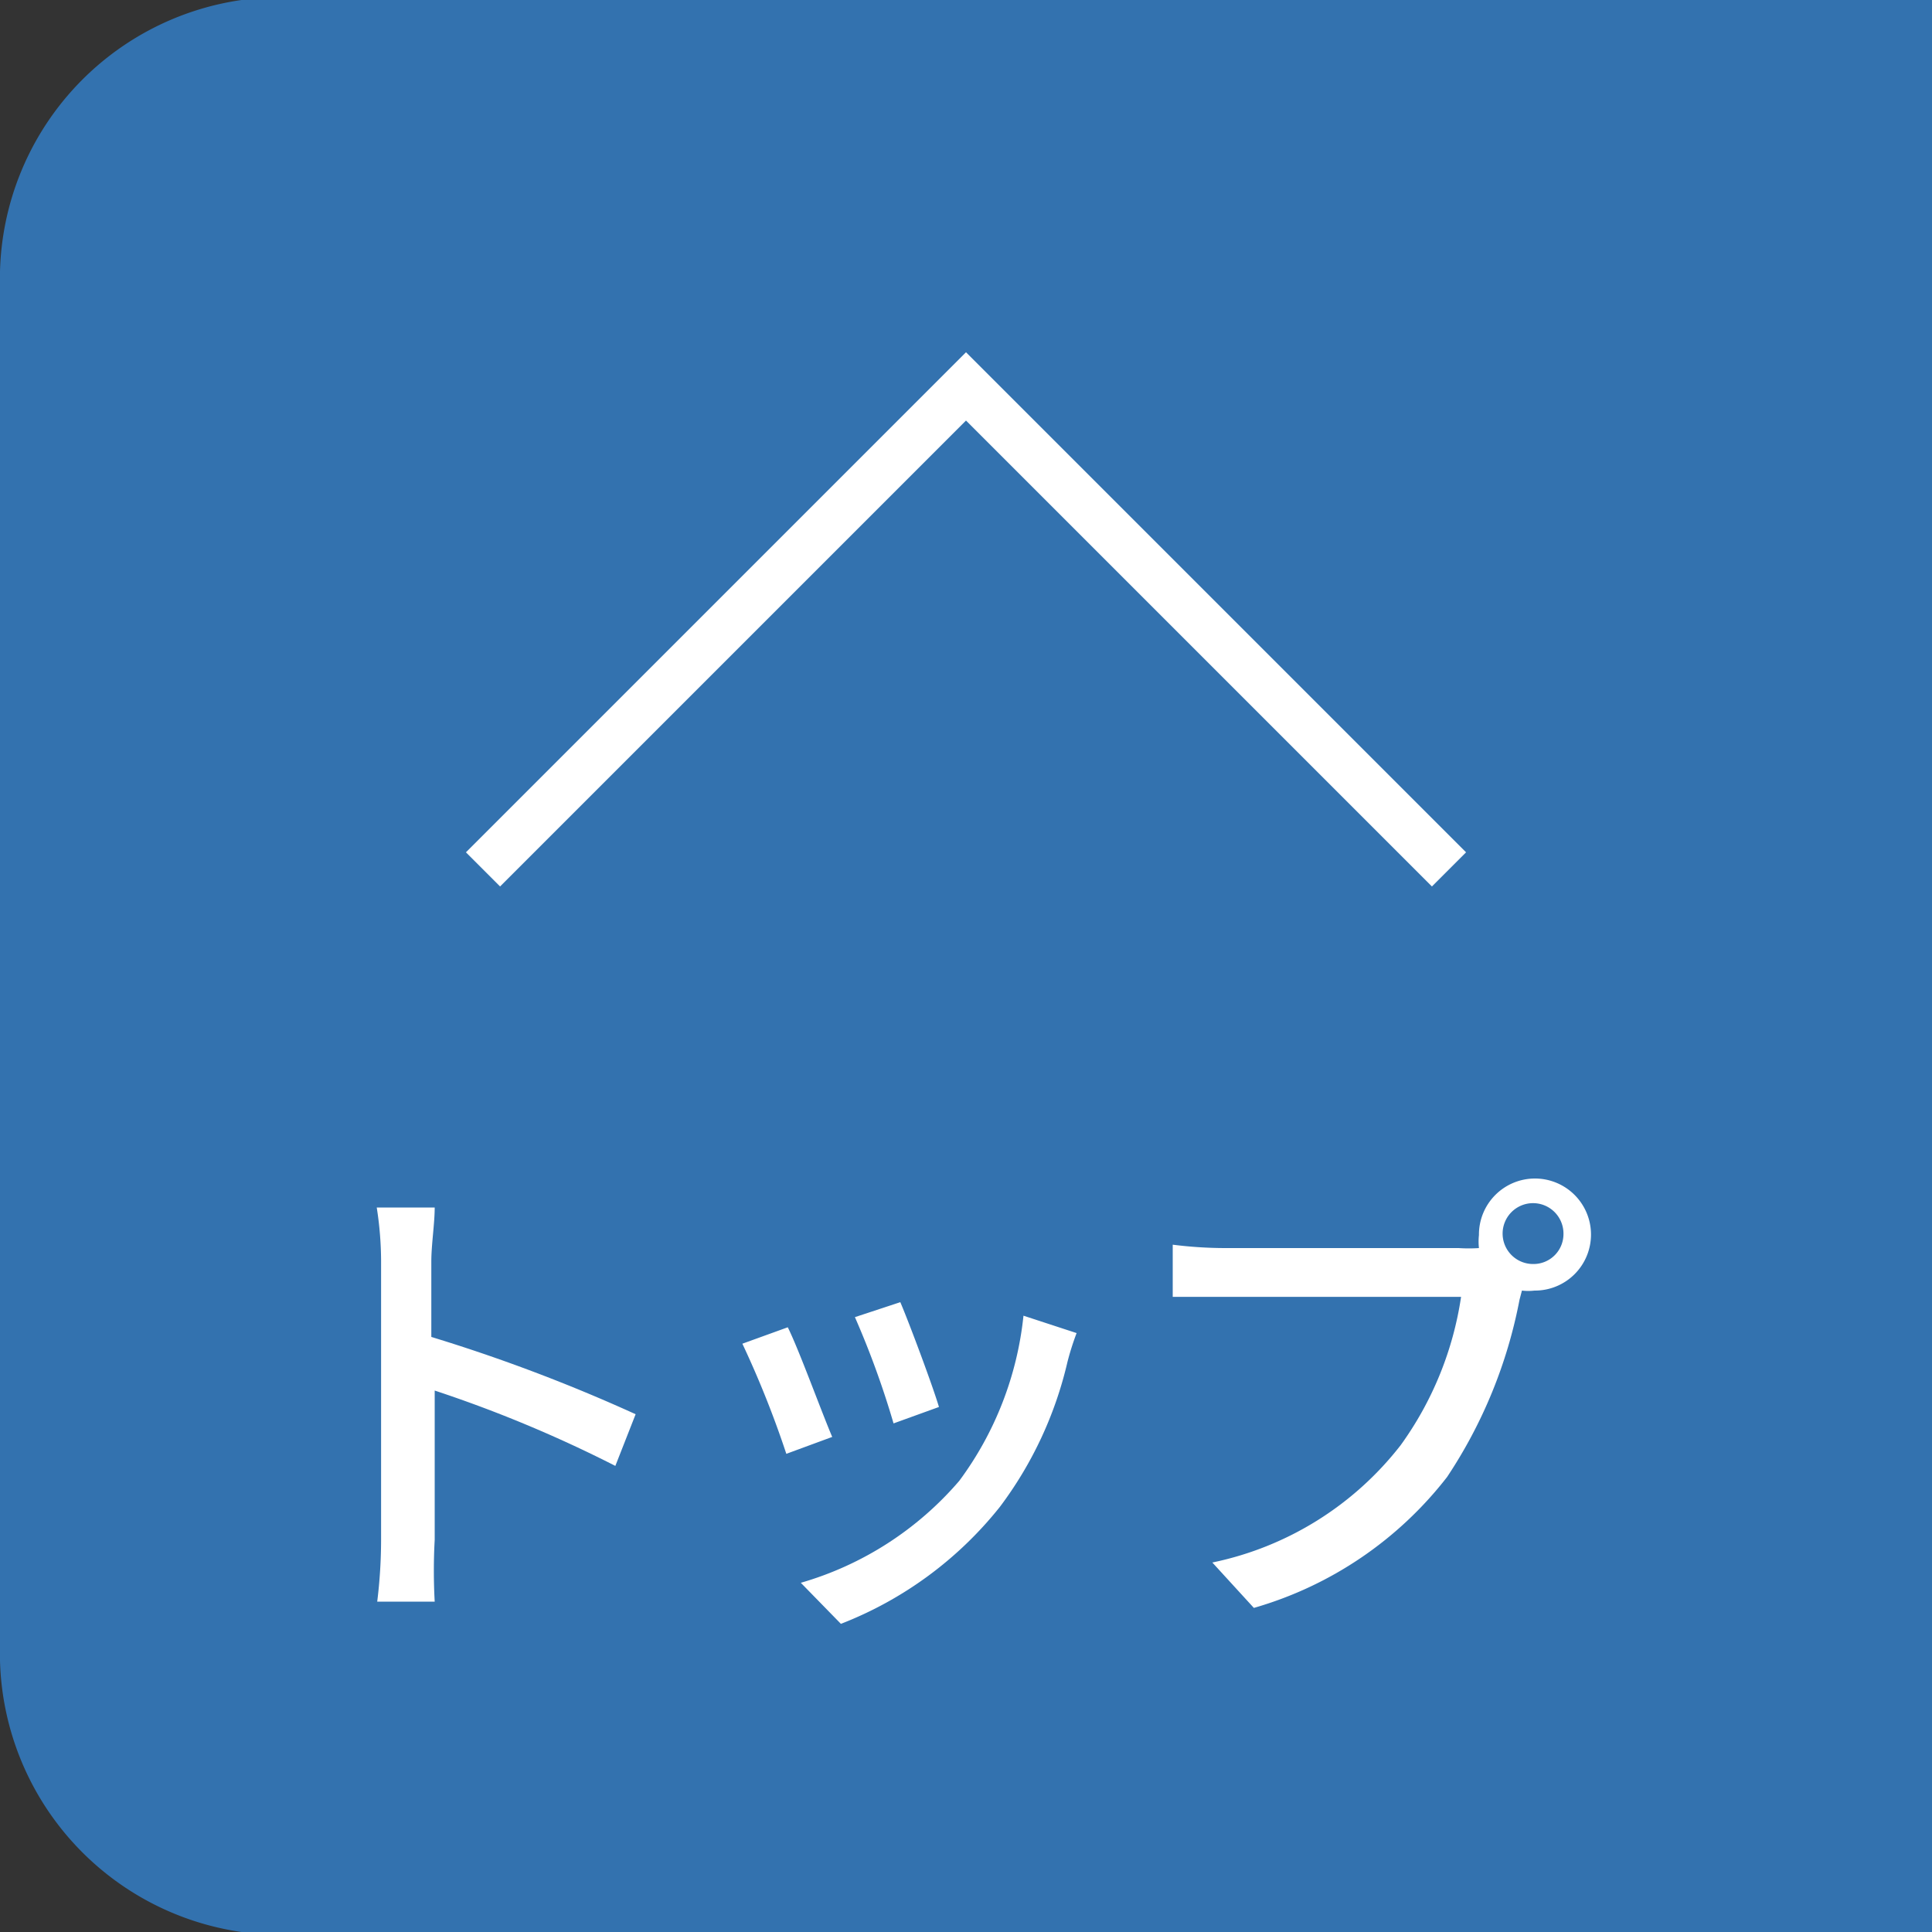 <svg xmlns="http://www.w3.org/2000/svg" viewBox="0 0 40 40">
  <rect x="0" y="0" width="40" height="40" fill="#333333" stroke="none"/>
  <defs>
    <style>
      .cls-1 {
        fill: #3372af;
      }

      .cls-2 {
        fill: #fff;
      }

      .cls-3 {
        fill: none;
        stroke: #fff;
        stroke-miterlimit: 10;
      }
    </style>
  </defs>
  <g id="レイヤー_2" data-name="レイヤー 2">
    <g id="コンテンツ">
      <g>
        <path class="cls-1" d="M5,0A5.83,5.83,0,0,0,0,5.62V34.38A5.83,5.83,0,0,0,5,40H40V0Z"/>
        <g>
          <path class="cls-2" d="M12.74,30.35A26.66,26.66,0,0,0,9,28.79v3.09A11.72,11.72,0,0,0,9,33.16H7.81a10.47,10.47,0,0,0,.08-1.28V26.1A7.24,7.24,0,0,0,7.8,25H9c0,.33-.07.77-.07,1.12v1.56a34.51,34.51,0,0,1,4.23,1.6Z"/>
          <path class="cls-2" d="M17.23,29.75l-.95.35a20.42,20.42,0,0,0-.91-2.28l.94-.34C16.54,27.94,17,29.21,17.23,29.75Zm5.06-2.15a5.55,5.55,0,0,0-.19.6,8,8,0,0,1-1.4,3,7.83,7.83,0,0,1-3.29,2.42l-.83-.85a6.81,6.81,0,0,0,3.28-2.11,6.94,6.94,0,0,0,1.33-3.42Zm-2.85,1.53-.94.34a18.29,18.29,0,0,0-.8-2.2l.94-.31C18.82,27.38,19.31,28.69,19.44,29.13Z"/>
          <path class="cls-2" d="M30.2,25.84a3.17,3.17,0,0,0,.42,0,1.24,1.24,0,0,1,0-.27,1.16,1.16,0,1,1,1.15,1.15,1.09,1.09,0,0,1-.26,0l-.05.19a10,10,0,0,1-1.5,3.67,7.78,7.78,0,0,1-4,2.71l-.86-.94A6.64,6.64,0,0,0,29,29.92a7,7,0,0,0,1.25-3.07H25.35c-.43,0-.82,0-1.07,0V25.77a8.74,8.74,0,0,0,1.07.07Zm2.17-.29a.63.63,0,1,0-.63.62A.62.62,0,0,0,32.37,25.55Z"/>
        </g>
        <polyline class="cls-3" points="30 18 20 8 10 18"/>
      </g>
    </g>
  </g>
</svg>
